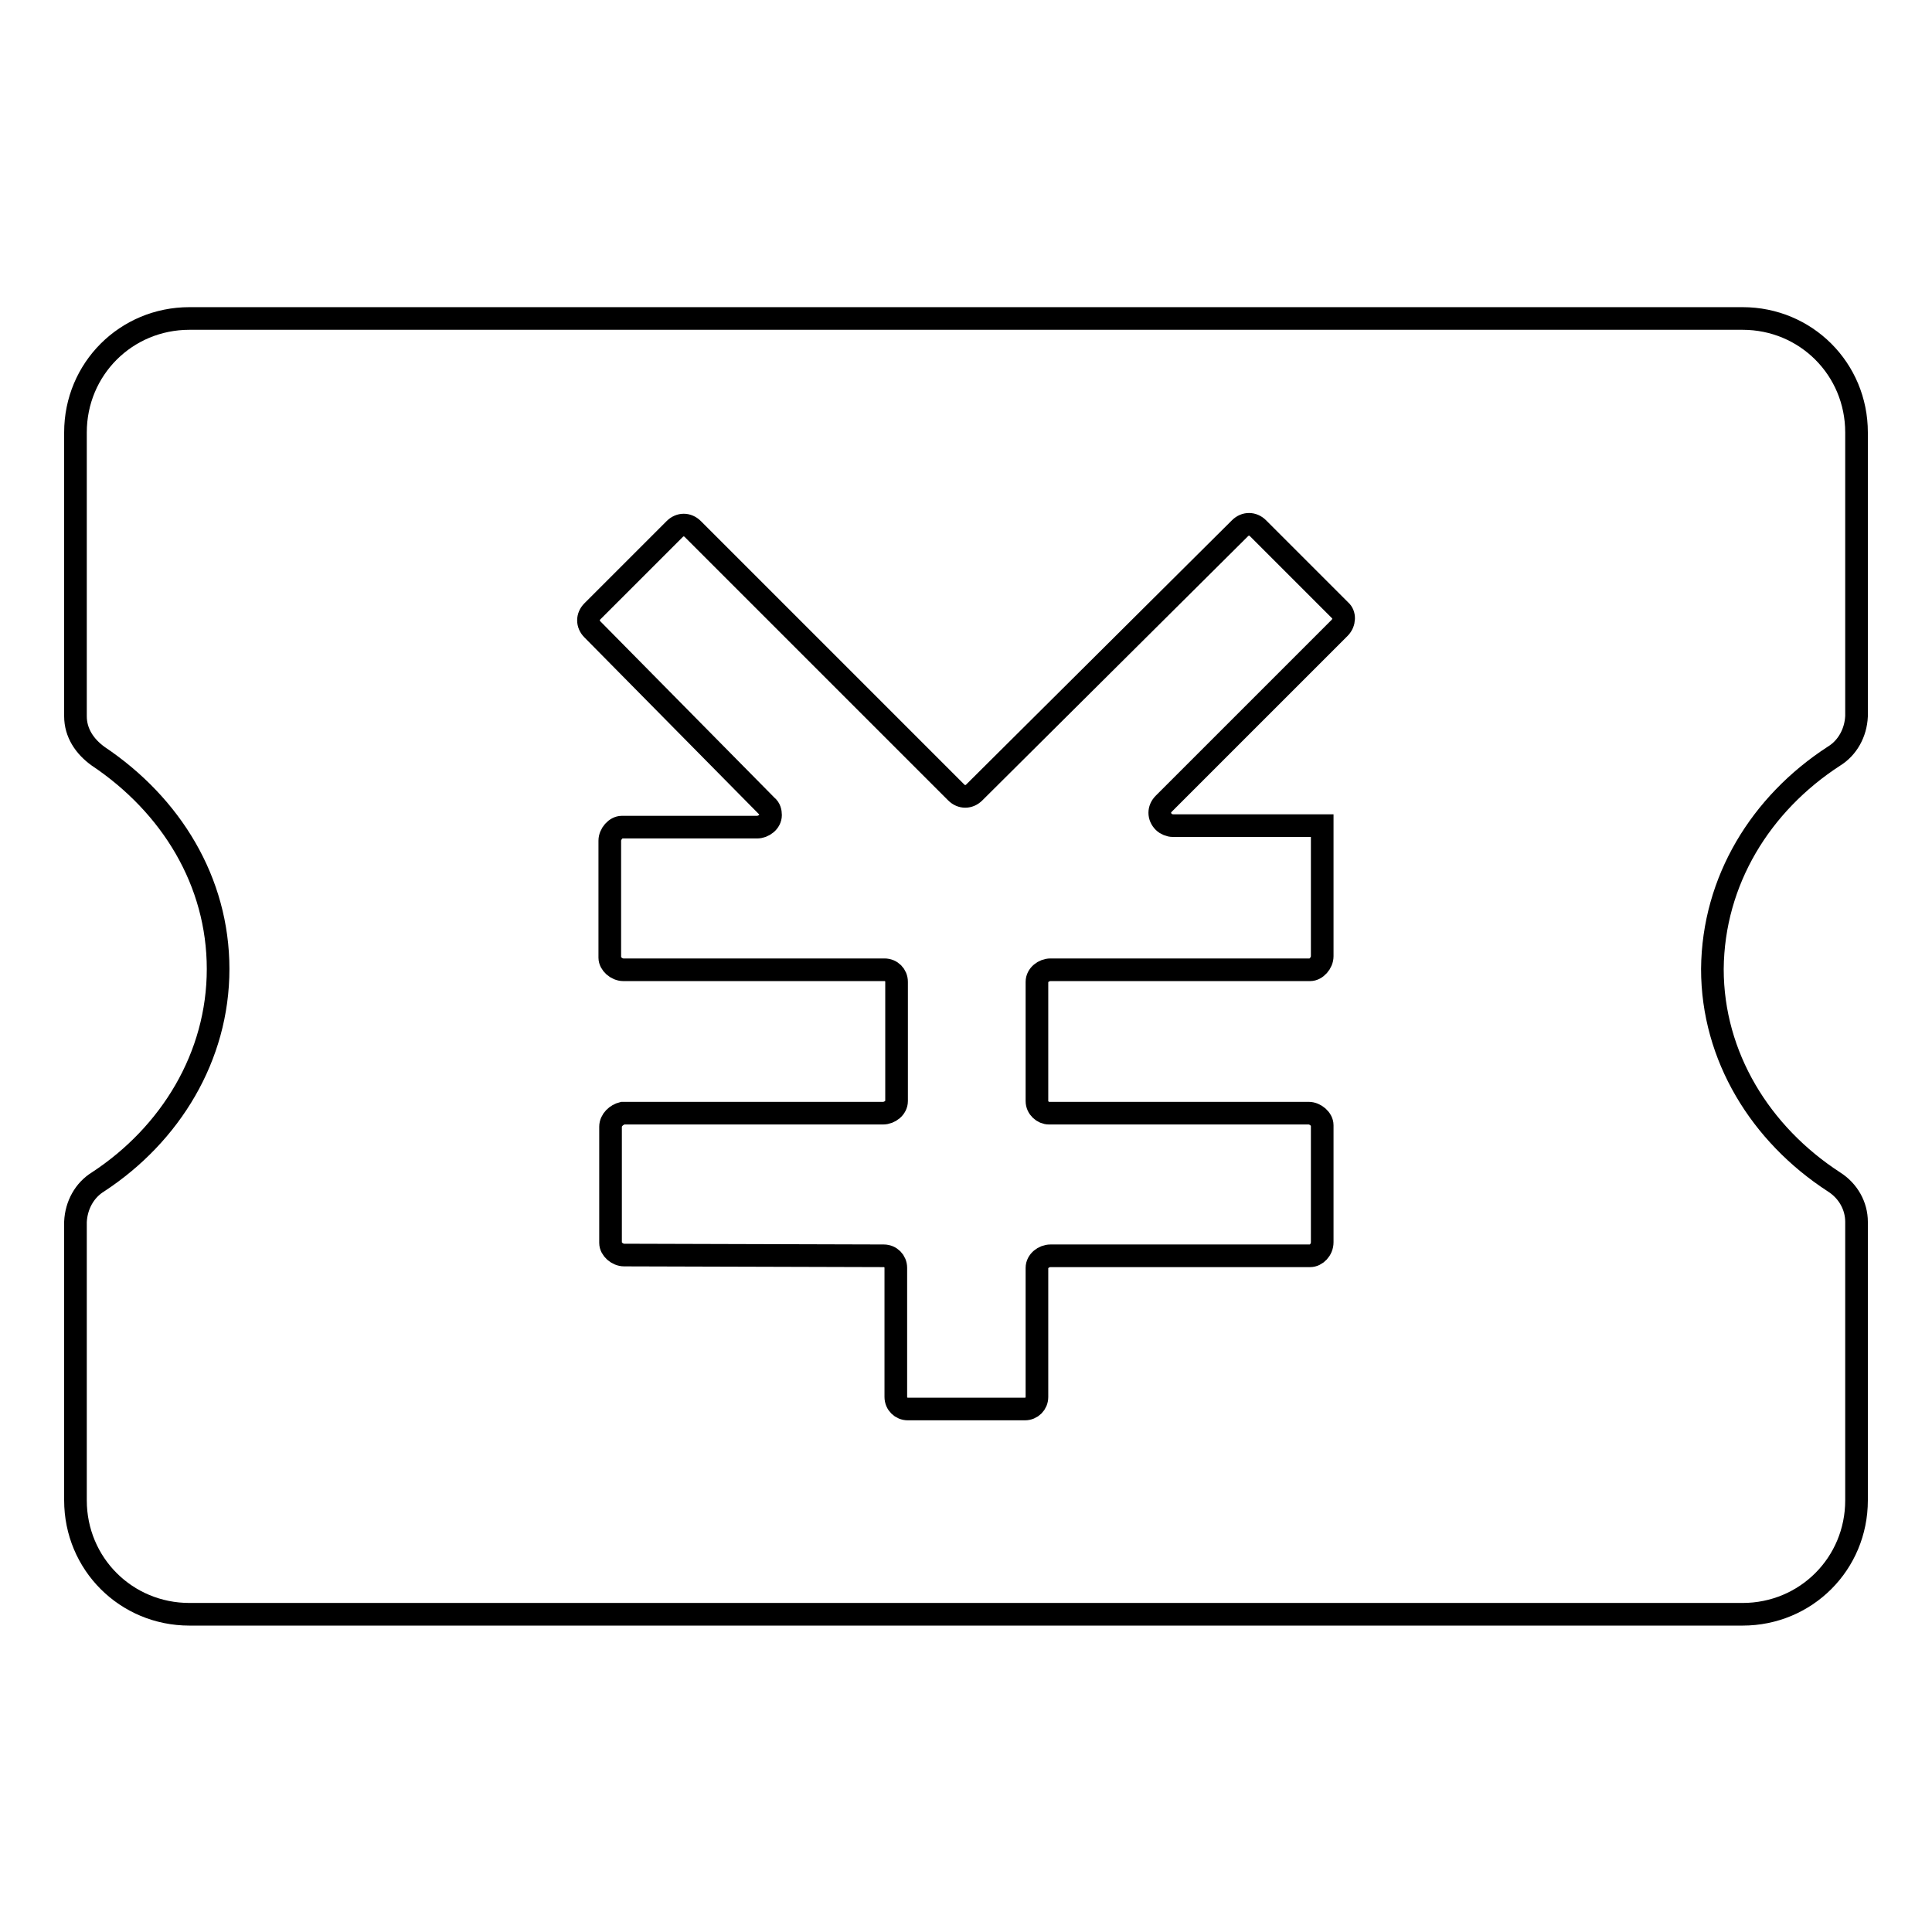 <?xml version="1.0" encoding="utf-8"?>
<!-- Svg Vector Icons : http://www.onlinewebfonts.com/icon -->
<!DOCTYPE svg PUBLIC "-//W3C//DTD SVG 1.1//EN" "http://www.w3.org/Graphics/SVG/1.1/DTD/svg11.dtd">
<svg version="1.1" xmlns="http://www.w3.org/2000/svg" xmlns:xlink="http://www.w3.org/1999/xlink" x="0px" y="0px" viewBox="0 0 256 256" enable-background="new 0 0 256 256" xml:space="preserve">
<g> <path stroke-width="3" fill-opacity="0" stroke="#000000"  d="M243,100.2c1.8-1.1,2.9-3.1,3-5.3V57.3c0-8.4-6.7-15.1-15.1-15.1H25.1c-8.4,0-15.1,6.7-15.1,15.1v37.6 c0,2.2,1.2,4,3,5.3c9.7,6.5,15.9,16.6,15.9,28.2c0,11.6-6.3,21.9-15.9,28.2c-1.8,1.1-2.9,3.1-3,5.3v36.9c0,8.4,6.7,15.1,15.1,15.1 h205.8c8.4,0,15.1-6.7,15.1-15.1v-36.9c0-2.1-1.1-4.1-3-5.3c-9.7-6.3-16.1-16.6-16.1-28.2C227,116.7,233.3,106.5,243,100.2 L243,100.2z M177.5,83.2l-23.3,23.3c-0.7,0.7-0.7,1.7,0,2.4c0,0,0,0,0,0c0.3,0.3,0.8,0.5,1.2,0.5h19.8v17.3c0,0.9-0.8,1.8-1.6,1.8 h-34.4c-0.9,0-1.8,0.7-1.8,1.6v15.8c0,0.9,0.8,1.6,1.6,1.6h34.4c0.9,0,1.8,0.8,1.8,1.6v15.5c0,1-0.8,1.8-1.6,1.8h-34.4 c-0.9,0-1.8,0.7-1.8,1.6v17.1c0,0.9-0.7,1.6-1.6,1.6h-15.5c-0.9,0-1.6-0.7-1.6-1.6V168c0-0.9-0.7-1.6-1.6-1.6l-34.4-0.1 c-0.9,0-1.8-0.8-1.8-1.6v-15.4c0-0.9,0.8-1.6,1.6-1.8H117c0.9,0,1.8-0.7,1.8-1.6v-15.8c0-0.9-0.7-1.6-1.6-1.6H82.6 c-0.9,0-1.8-0.8-1.8-1.6v-15.5c0-0.9,0.8-1.8,1.6-1.8h17.9c0.9,0,1.8-0.7,1.8-1.6c0-0.4-0.1-0.9-0.5-1.2L78.5,83.4 c-0.7-0.7-0.7-1.7,0-2.4c0,0,0,0,0,0l10.9-10.9c0.7-0.7,1.7-0.7,2.4,0c0,0,0,0,0,0l34.9,34.9c0.7,0.7,1.7,0.7,2.4,0c0,0,0,0,0,0 L164.3,70c0.7-0.7,1.7-0.7,2.4,0c0,0,0,0,0,0l10.9,10.9C178.2,81.4,178.2,82.5,177.5,83.2z"/></g>
</svg>